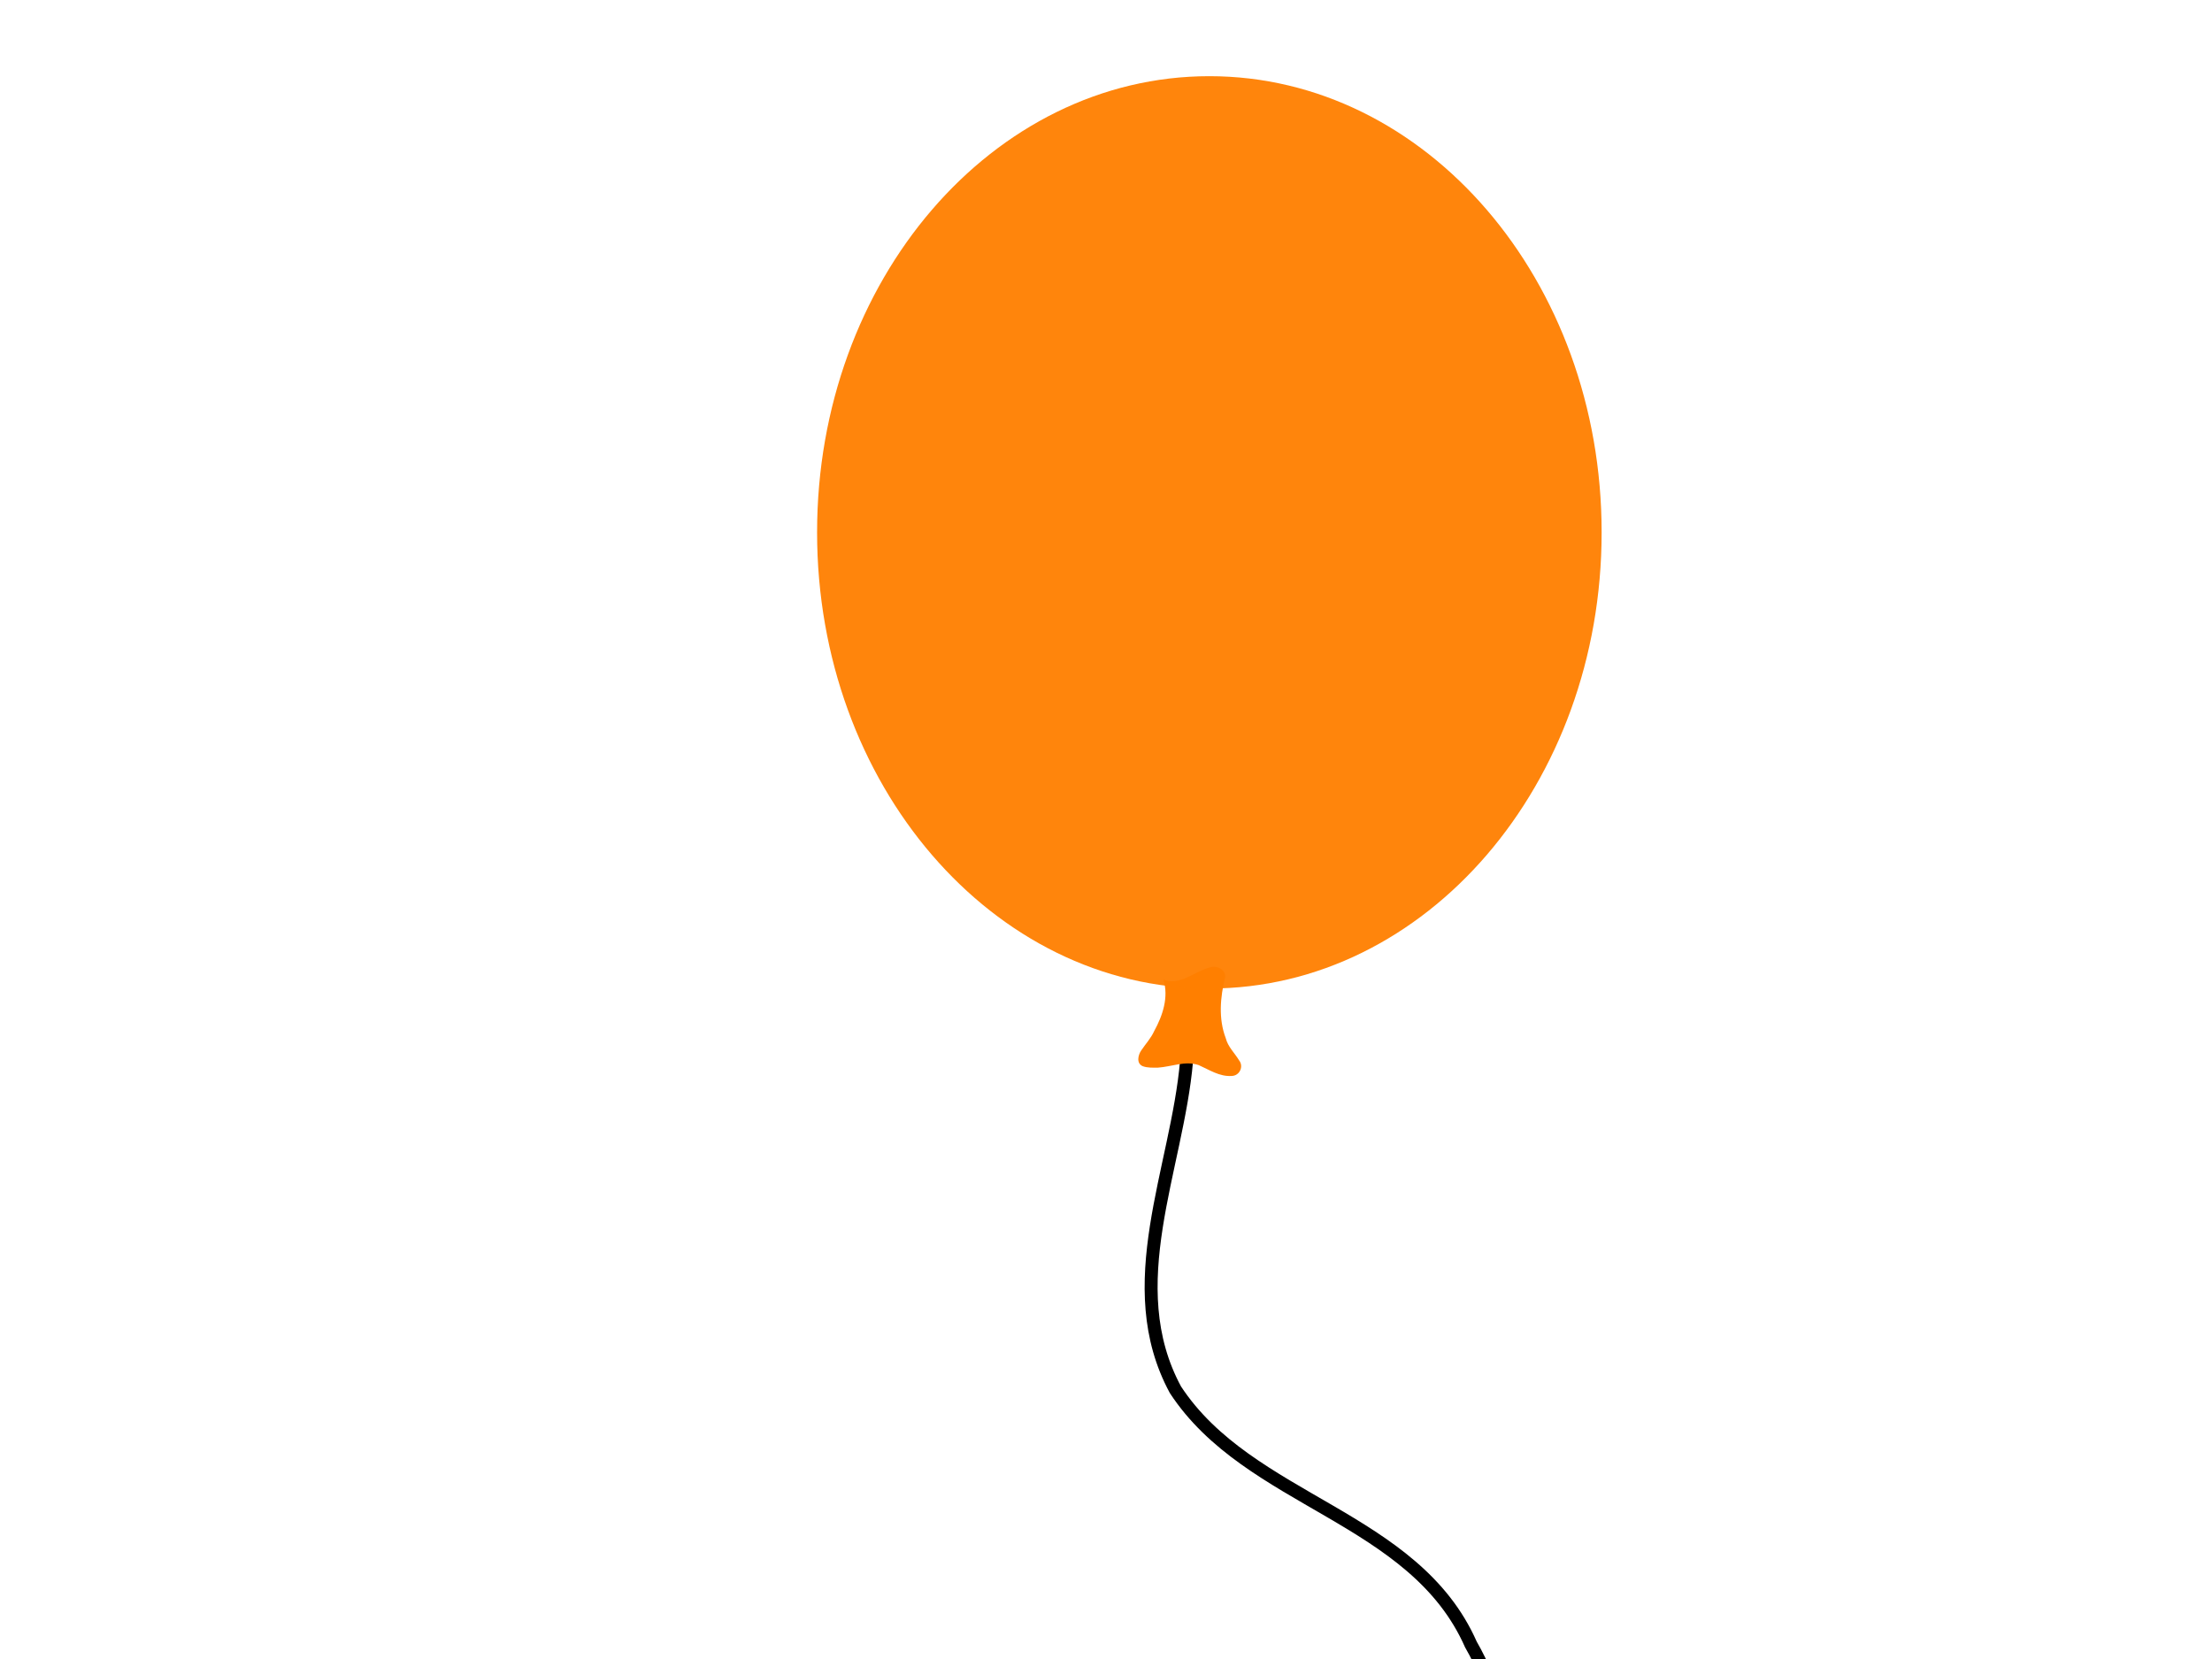 <?xml version="1.0"?><svg width="640" height="480" xmlns="http://www.w3.org/2000/svg" xmlns:xlink="http://www.w3.org/1999/xlink">
 <defs>
  <linearGradient id="linearGradient12909">
   <stop id="stop12910" offset="0" stop-color="#f5db94"/>
   <stop id="stop12911" offset="1" stop-color="#be7900"/>
  </linearGradient>
  <linearGradient id="linearGradient12906">
   <stop id="stop12907" offset="0" stop-color="#67e869"/>
   <stop id="stop12908" offset="1" stop-color="#1a4c00"/>
  </linearGradient>
  <linearGradient id="linearGradient10342">
   <stop id="stop10343" offset="0" stop-color="#67e869"/>
   <stop id="stop10344" offset="1" stop-color="#1a4c00"/>
  </linearGradient>
  <linearGradient id="linearGradient9715">
   <stop id="stop9716" offset="0" stop-color="#67ff69"/>
   <stop id="stop9717" offset="1" stop-color="#1a7600"/>
  </linearGradient>
  <linearGradient id="linearGradient9088">
   <stop id="stop9089" offset="0" stop-color="#c5ab00"/>
   <stop id="stop9090" offset="1" stop-color="#746b00"/>
  </linearGradient>
  <linearGradient id="linearGradient8463">
   <stop id="stop8464" offset="0" stop-color="#ffe59e"/>
   <stop id="stop8465" offset="1" stop-color="#db8e00"/>
  </linearGradient>
  <linearGradient id="linearGradient4088">
   <stop id="stop4089" offset="0" stop-color="#a00000"/>
   <stop id="stop4090" offset="1" stop-color="#510000"/>
  </linearGradient>
  <linearGradient id="linearGradient3462">
   <stop id="stop3463" offset="0" stop-color="#ff5f5f"/>
   <stop id="stop3464" offset="1" stop-color="#890000"/>
  </linearGradient>
  <radialGradient cx="0.196" cy="0.258" fx="0.214" fy="0.242" id="radialGradient3465" r="0.661" xlink:href="#linearGradient3462"/>
  <linearGradient id="linearGradient4087" x1="0.648" x2="0.656" xlink:href="#linearGradient4088" y1="0.648" y2="0.305"/>
  <radialGradient cx="0.275" cy="0.294" fx="0.27" fy="0.279" id="radialGradient8466" r="0.642" xlink:href="#linearGradient8463"/>
  <radialGradient cx="0.196" cy="0.258" fx="0.214" fy="0.242" id="radialGradient9718" r="0.661" xlink:href="#linearGradient9715"/>
  <linearGradient id="linearGradient10341" x1="0.467" x2="0.233" xlink:href="#linearGradient10342" y1="1.031" y2="0.18"/>
  <linearGradient id="linearGradient12905" x1="0.492" x2="0.694" xlink:href="#linearGradient12909" y1="0.875" y2="0.344"/>
 </defs>
 <g>
  <title>Layer 1</title>
  <g id="g13540">
   <path d="m343.314,306.924c-2.705,31.348 -19.556,64.951 -3.224,95.173c21.352,32.589 69.064,36.458 85.498,73.723c13.753,23.799 11.533,51.69 8.983,77.901c-1.787,20.539 1.544,42.826 16.852,57.901c9.053,12.181 17.176,26.574 15.821,42.306" id="path2211" stroke-miterlimit="4" stroke-linejoin="round" stroke-linecap="round" stroke-width="3.75" stroke="#000000" fill-rule="evenodd" fill-opacity="0.75" fill="none"/>
   <path d="m336.601,283.429c1.608,5.053 -0.204,10.424 -2.653,14.883c-0.934,2.08 -2.502,3.742 -3.756,5.612c-0.936,1.367 -1.465,3.757 0.449,4.564c1.392,0.507 2.939,0.419 4.411,0.412c3.906,-0.251 7.878,-2.074 11.763,-0.736c3.055,1.35 6.041,3.383 9.533,3.143c2.283,-0.026 3.591,-2.729 2.152,-4.528c-1.29,-2.134 -3.231,-3.905 -3.854,-6.405c-2.152,-5.636 -1.597,-11.871 -0.177,-17.61c0.213,-2.316 -2.599,-3.593 -4.536,-2.82c-3.999,1.04 -7.368,4.382 -11.732,3.914c-0.549,-0.067 -1.09,-0.208 -1.598,-0.428z" id="path1553" stroke-width="1pt" fill-rule="evenodd" fill="#ff7f00"/>
   <path opacity="0.95" d="m463.4,154.026c0.022,-72.886 -50.798,-131.985 -113.495,-131.985c-62.697,0 -113.517,59.099 -113.495,131.985c-0.022,72.886 50.798,131.985 113.495,131.985c62.697,0 113.517,-59.099 113.495,-131.985l0,0z" id="path930" stroke-width="1pt" fill-rule="evenodd" fill="#ff7f00"/>
  </g>
 </g>
</svg>